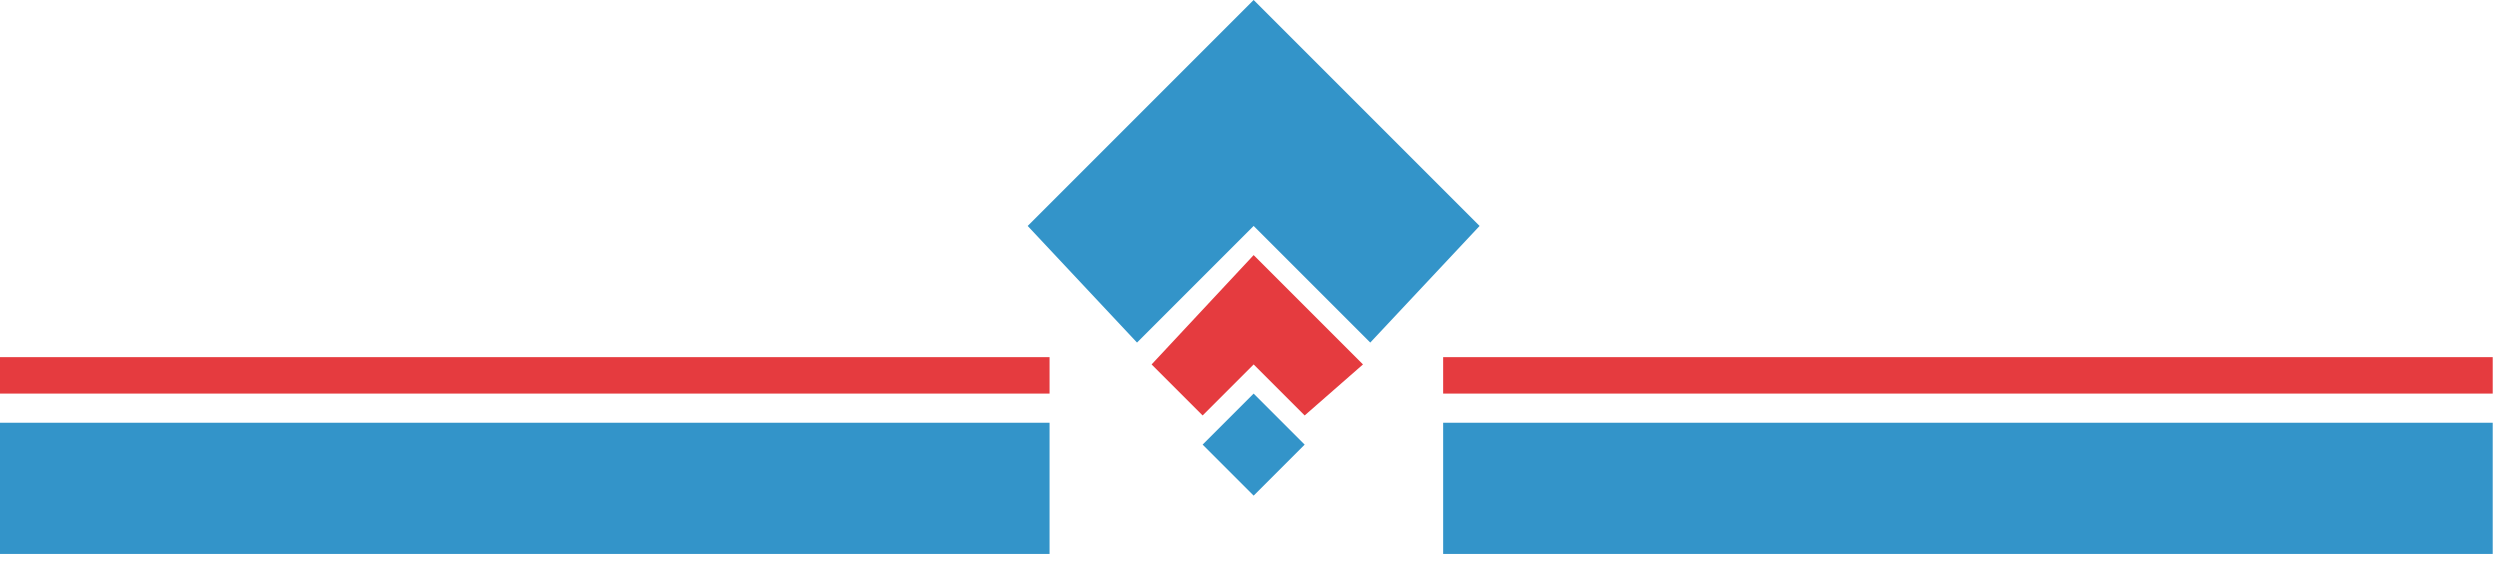 <?xml version="1.0" encoding="UTF-8" standalone="no"?>
<svg
   xmlns:dc="http://purl.org/dc/elements/1.1/"
   xmlns:cc="http://creativecommons.org/ns#"
   xmlns:rdf="http://www.w3.org/1999/02/22-rdf-syntax-ns#"
   xmlns:svg="http://www.w3.org/2000/svg"
   xmlns="http://www.w3.org/2000/svg"
   xmlns:sodipodi="http://sodipodi.sourceforge.net/DTD/sodipodi-0.dtd"
   xmlns:inkscape="http://www.inkscape.org/namespaces/inkscape"
   version="1.0"
   width="90.752mm"
   height="20.373mm"
   id="svg19"
   sodipodi:docname="BDRTC069.WMF">
  <sodipodi:namedview
     pagecolor="#ffffff"
     bordercolor="#666666"
     borderopacity="1"
     objecttolerance="10"
     gridtolerance="10"
     guidetolerance="10"
     inkscape:pageopacity="0"
     inkscape:pageshadow="2"
     inkscape:window-width="640"
     inkscape:window-height="480"
     id="namedview21" />
  <defs
     id="defs3">
    <pattern
       id="WMFhbasepattern"
       patternUnits="userSpaceOnUse"
       width="6"
       height="6"
       x="0"
       y="0" />
  </defs>
  <path
     style="fill:#3394c9;fill-rule:evenodd;fill-opacity:1;stroke:none;"
     d="  M 172,31   L 188,47   L 203,31   L 172,0   L 141,31   L 156,47   L 172,31  z "
     id="path5" />
  <path
     style="fill:#e53b3f;fill-rule:evenodd;fill-opacity:1;stroke:none;"
     d="  M 172,50   L 179,57   L 187,50   L 172,35   L 158,50   L 165,57   L 172,50  z "
     id="path7" />
  <path
     style="fill:#3394c9;fill-rule:evenodd;fill-opacity:1;stroke:none;"
     d="  M 179,61   L 172,54   L 165,61   L 172,68   L 179,61  z "
     id="path9" />
  <path
     style="fill:#e53b3f;fill-rule:evenodd;fill-opacity:1;stroke:none;"
     d="  M 342,49   L 198,49   L 198,54   L 342,54   L 342,49  z "
     id="path11" />
  <path
     style="fill:#e53b3f;fill-rule:evenodd;fill-opacity:1;stroke:none;"
     d="  M 0,49   L 144,49   L 144,54   L 0,54   L 0,49  z "
     id="path13" />
  <path
     style="fill:#3394c9;fill-rule:evenodd;fill-opacity:1;stroke:none;"
     d="  M 342,58   L 198,58   L 198,76   L 342,76   L 342,58  z "
     id="path15" />
  <path
     style="fill:#3394c9;fill-rule:evenodd;fill-opacity:1;stroke:none;"
     d="  M 0,58   L 144,58   L 144,76   L 0,76   L 0,58  z "
     id="path17" />
</svg>
